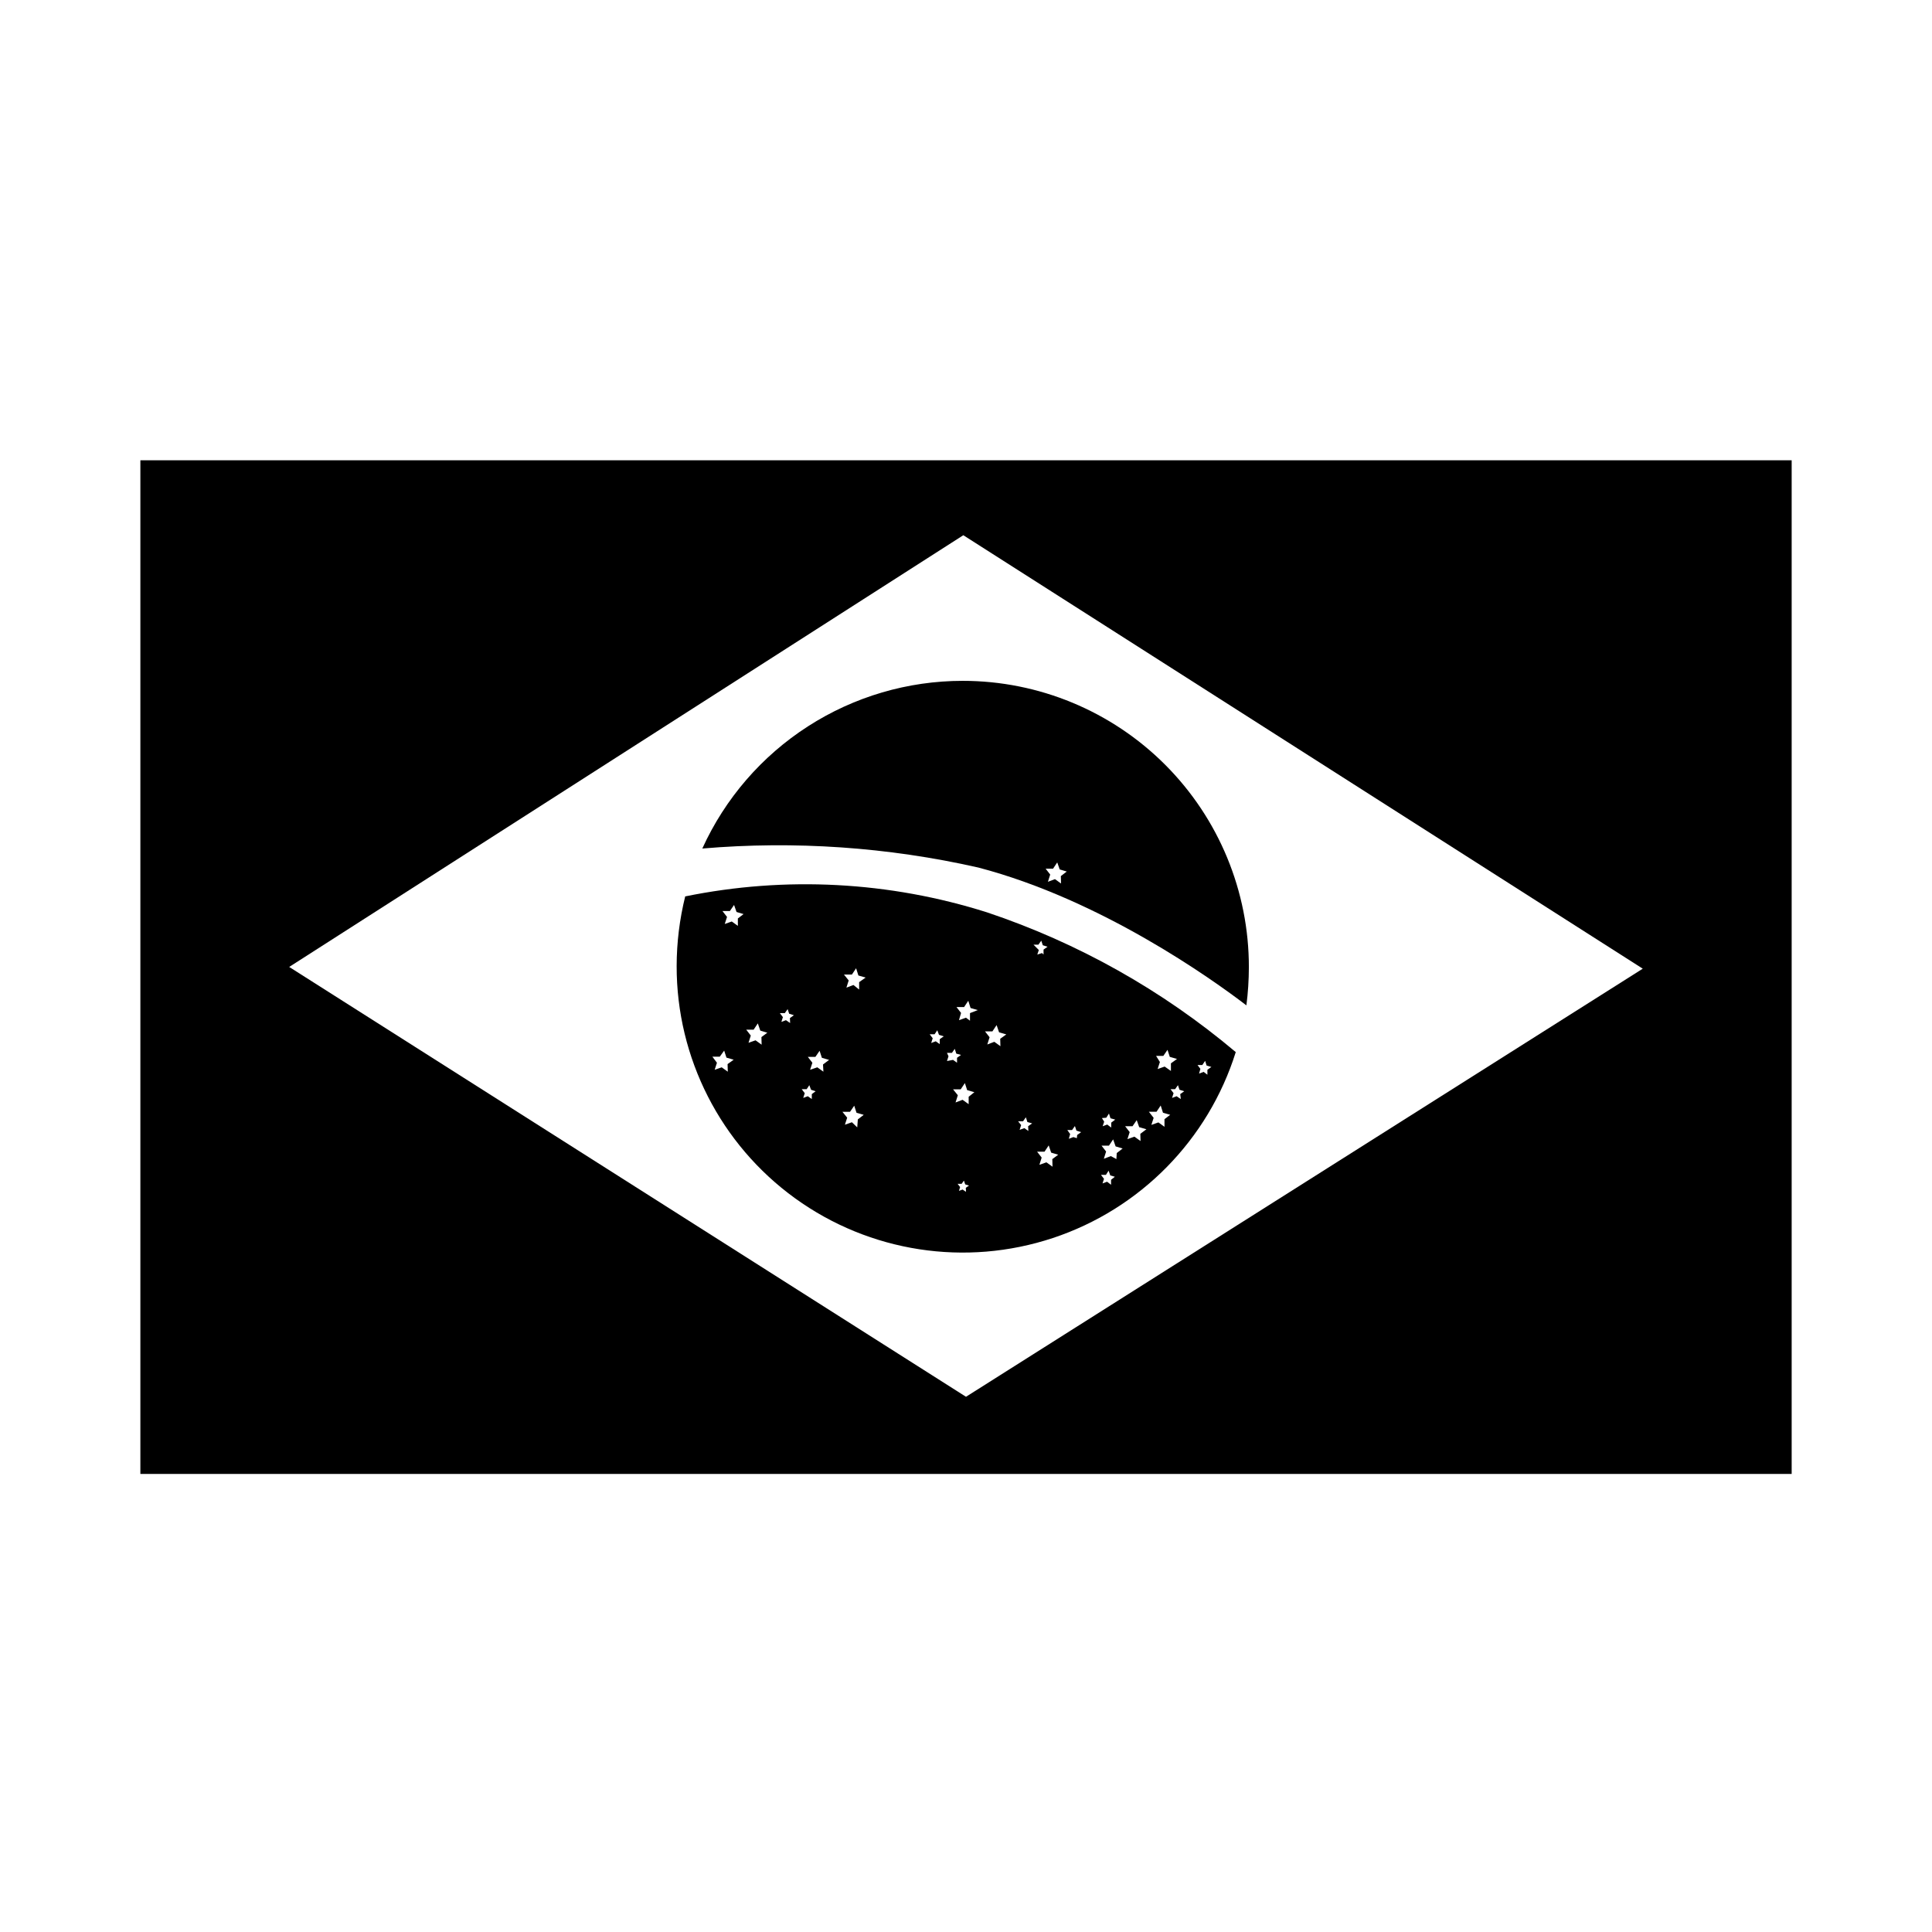 <?xml version="1.0" encoding="UTF-8"?>
<!-- Uploaded to: ICON Repo, www.svgrepo.com, Generator: ICON Repo Mixer Tools -->
<svg fill="#000000" width="800px" height="800px" version="1.1" viewBox="144 144 512 512" xmlns="http://www.w3.org/2000/svg">
 <g>
  <path d="m181.2 265.98v268.63h437.61v-268.63zm218.8 248.18-179.36-113.91 178.65-114.41 180.06 114.87z"/>
  <path d="m399.14 324.43c-14.555 0-28.805 4.191-41.043 12.07-12.238 7.879-21.953 19.117-27.977 32.367 24.496-2.086 49.172-0.387 73.152 5.039 32.496 8.516 61.816 29.473 71.039 36.527l-0.004-0.004c0.43-3.34 0.648-6.707 0.656-10.074 0.027-20.129-7.949-39.438-22.172-53.68-14.223-14.242-33.523-22.246-53.652-22.246zm26.047 53.707-1.613-1.16-1.863 0.707 0.605-1.914-1.211-1.562h1.965l1.109-1.664 0.656 1.863 1.863 0.555-1.562 1.211z"/>
  <path d="m405.59 385.79c-25.871-8.203-53.41-9.66-80.004-4.234-1.492 6.035-2.254 12.227-2.266 18.441-0.043 24.375 11.641 47.285 31.395 61.57 19.754 14.281 45.168 18.199 68.305 10.52 23.137-7.676 41.172-26.008 48.469-49.27-19.434-16.387-41.793-28.953-65.898-37.027zm46.703 38.039 1.109-1.613 0.605 1.863 1.914 0.555-1.613 1.16v2.016l-1.664-1.16-1.863 0.656 0.605-1.863-1.008-1.617zm-15.113 16.375 0.707-1.109 0.402 1.258 1.258 0.352-1.059 0.805v1.309l-1.059-0.805-1.211 0.453 0.402-1.211-0.602-0.953zm-100.31-12.195-1.613-1.16-1.863 0.656 0.605-1.863-1.211-1.613h1.965l1.16-1.613 0.605 1.863 1.914 0.555-1.613 1.16zm2.672-38.645-1.613-1.16-1.863 0.656 0.605-1.863-1.211-1.562h1.965l1.109-1.613 0.656 1.863 1.863 0.555-1.512 1.16zm6.297 31.488-1.613-1.16-1.863 0.656 0.605-1.914-1.211-1.562h1.965l1.109-1.664 0.656 1.914 1.863 0.555-1.562 1.16zm7.555-5.742-1.109-0.754-1.211 0.453 0.402-1.258-0.805-1.059h1.309l0.754-1.059 0.402 1.211 1.258 0.402-1.059 0.754zm5.742 20.152-1.059-0.754-1.211 0.453 0.402-1.258-0.805-1.059h1.309l0.707-1.059 0.453 1.211 1.211 0.402-1.008 0.754zm3.074-7.254-1.613-1.16-1.914 0.656 0.605-1.863-1.211-1.562h2.016l1.109-1.613 0.605 1.863 1.914 0.555-1.613 1.211zm8.969 14.762-1.41-1.363-1.863 0.656 0.605-1.863-1.258-1.562h2.016l1.109-1.613 0.605 1.863 1.914 0.555-1.562 1.211zm0.504-38.492v1.965l-1.512-1.211-1.863 0.707 0.605-1.914-1.258-1.562h2.113l1.109-1.664 0.605 1.914 1.914 0.555zm21.363 16.426-1.059-0.754-1.211 0.453 0.402-1.258-0.805-1.059h1.309l0.707-1.059 0.453 1.211 1.258 0.402-1.059 0.754zm1.914 4.481 0.402-1.258-0.402-0.906h1.309l0.754-1.059 0.402 1.258 1.258 0.352-1.059 0.754v1.309l-1.059-0.754zm5.039 34.66-0.906-0.605-0.957 0.352 0.301-1.008-0.656-0.855h1.059l0.605-0.855 0.352 1.008 1.008 0.301-0.855 0.605zm0.707-25.191v1.965l-1.613-1.16-1.863 0.707 0.605-1.914-1.258-1.562h2.016l1.109-1.664 0.605 1.863 1.914 0.555zm0.352-22.168v2.016l-1.059-0.801-1.863 0.656 0.555-1.914-1.211-1.562h2.016l1.109-1.664 0.605 1.914 1.914 0.555zm8.062 8.766-1.613-1.16-1.863 0.707 0.605-1.914-1.211-1.562h1.965l1.109-1.664 0.656 1.914 1.914 0.555-1.613 1.16zm7.406 22.469-1.059-0.754-1.258 0.453 0.402-1.258-0.805-1.008h1.309l0.754-1.059 0.402 1.258 1.258 0.352-1.059 0.754zm1.359-49.375h1.309l0.754-1.059 0.402 1.211 1.258 0.402-1.059 0.754v1.309l-0.398-0.391-1.258 0.402 0.402-1.211zm5.039 58.844-1.613-1.16-1.863 0.656 0.605-1.914-1.211-1.562h1.965l1.109-1.664 0.656 1.914 1.863 0.555-1.562 1.16zm6.449-7.559-0.91-0.293-1.211 0.453 0.352-1.258-0.754-1.059h1.258l0.754-1.059 0.402 1.211 1.258 0.402-1.059 0.754zm9.07 12.344-1.059-0.805-1.211 0.453 0.402-1.211-0.805-1.059h1.309l0.707-1.109 0.453 1.258 1.211 0.352-1.008 0.805zm1.41-6.801-1.465-0.797-1.863 0.707 0.605-1.914-1.211-1.562h1.965l1.109-1.664 0.656 1.863 1.863 0.555-1.562 1.211zm6.398-4.785-1.613-1.16-1.863 0.656 0.605-1.863-1.211-1.562h1.965l1.109-1.613 0.656 1.863 1.914 0.555-1.613 1.211zm6.348-5.793v2.016l-1.613-1.16-1.863 0.656 0.605-1.863-1.258-1.613h2.016l1.109-1.664 0.605 1.914 1.914 0.555zm4.328-5.332-1.109-0.754-1.211 0.453 0.402-1.258-0.805-1.059 1.211-0.004 0.754-1.059 0.402 1.211 1.258 0.402-1.059 0.754zm6.047-7.203-1.211 0.453 0.352-1.258-0.754-1.008h1.258l0.754-1.109 0.402 1.258 1.258 0.352-1.059 0.754v1.309z"/>
 </g>
</svg>